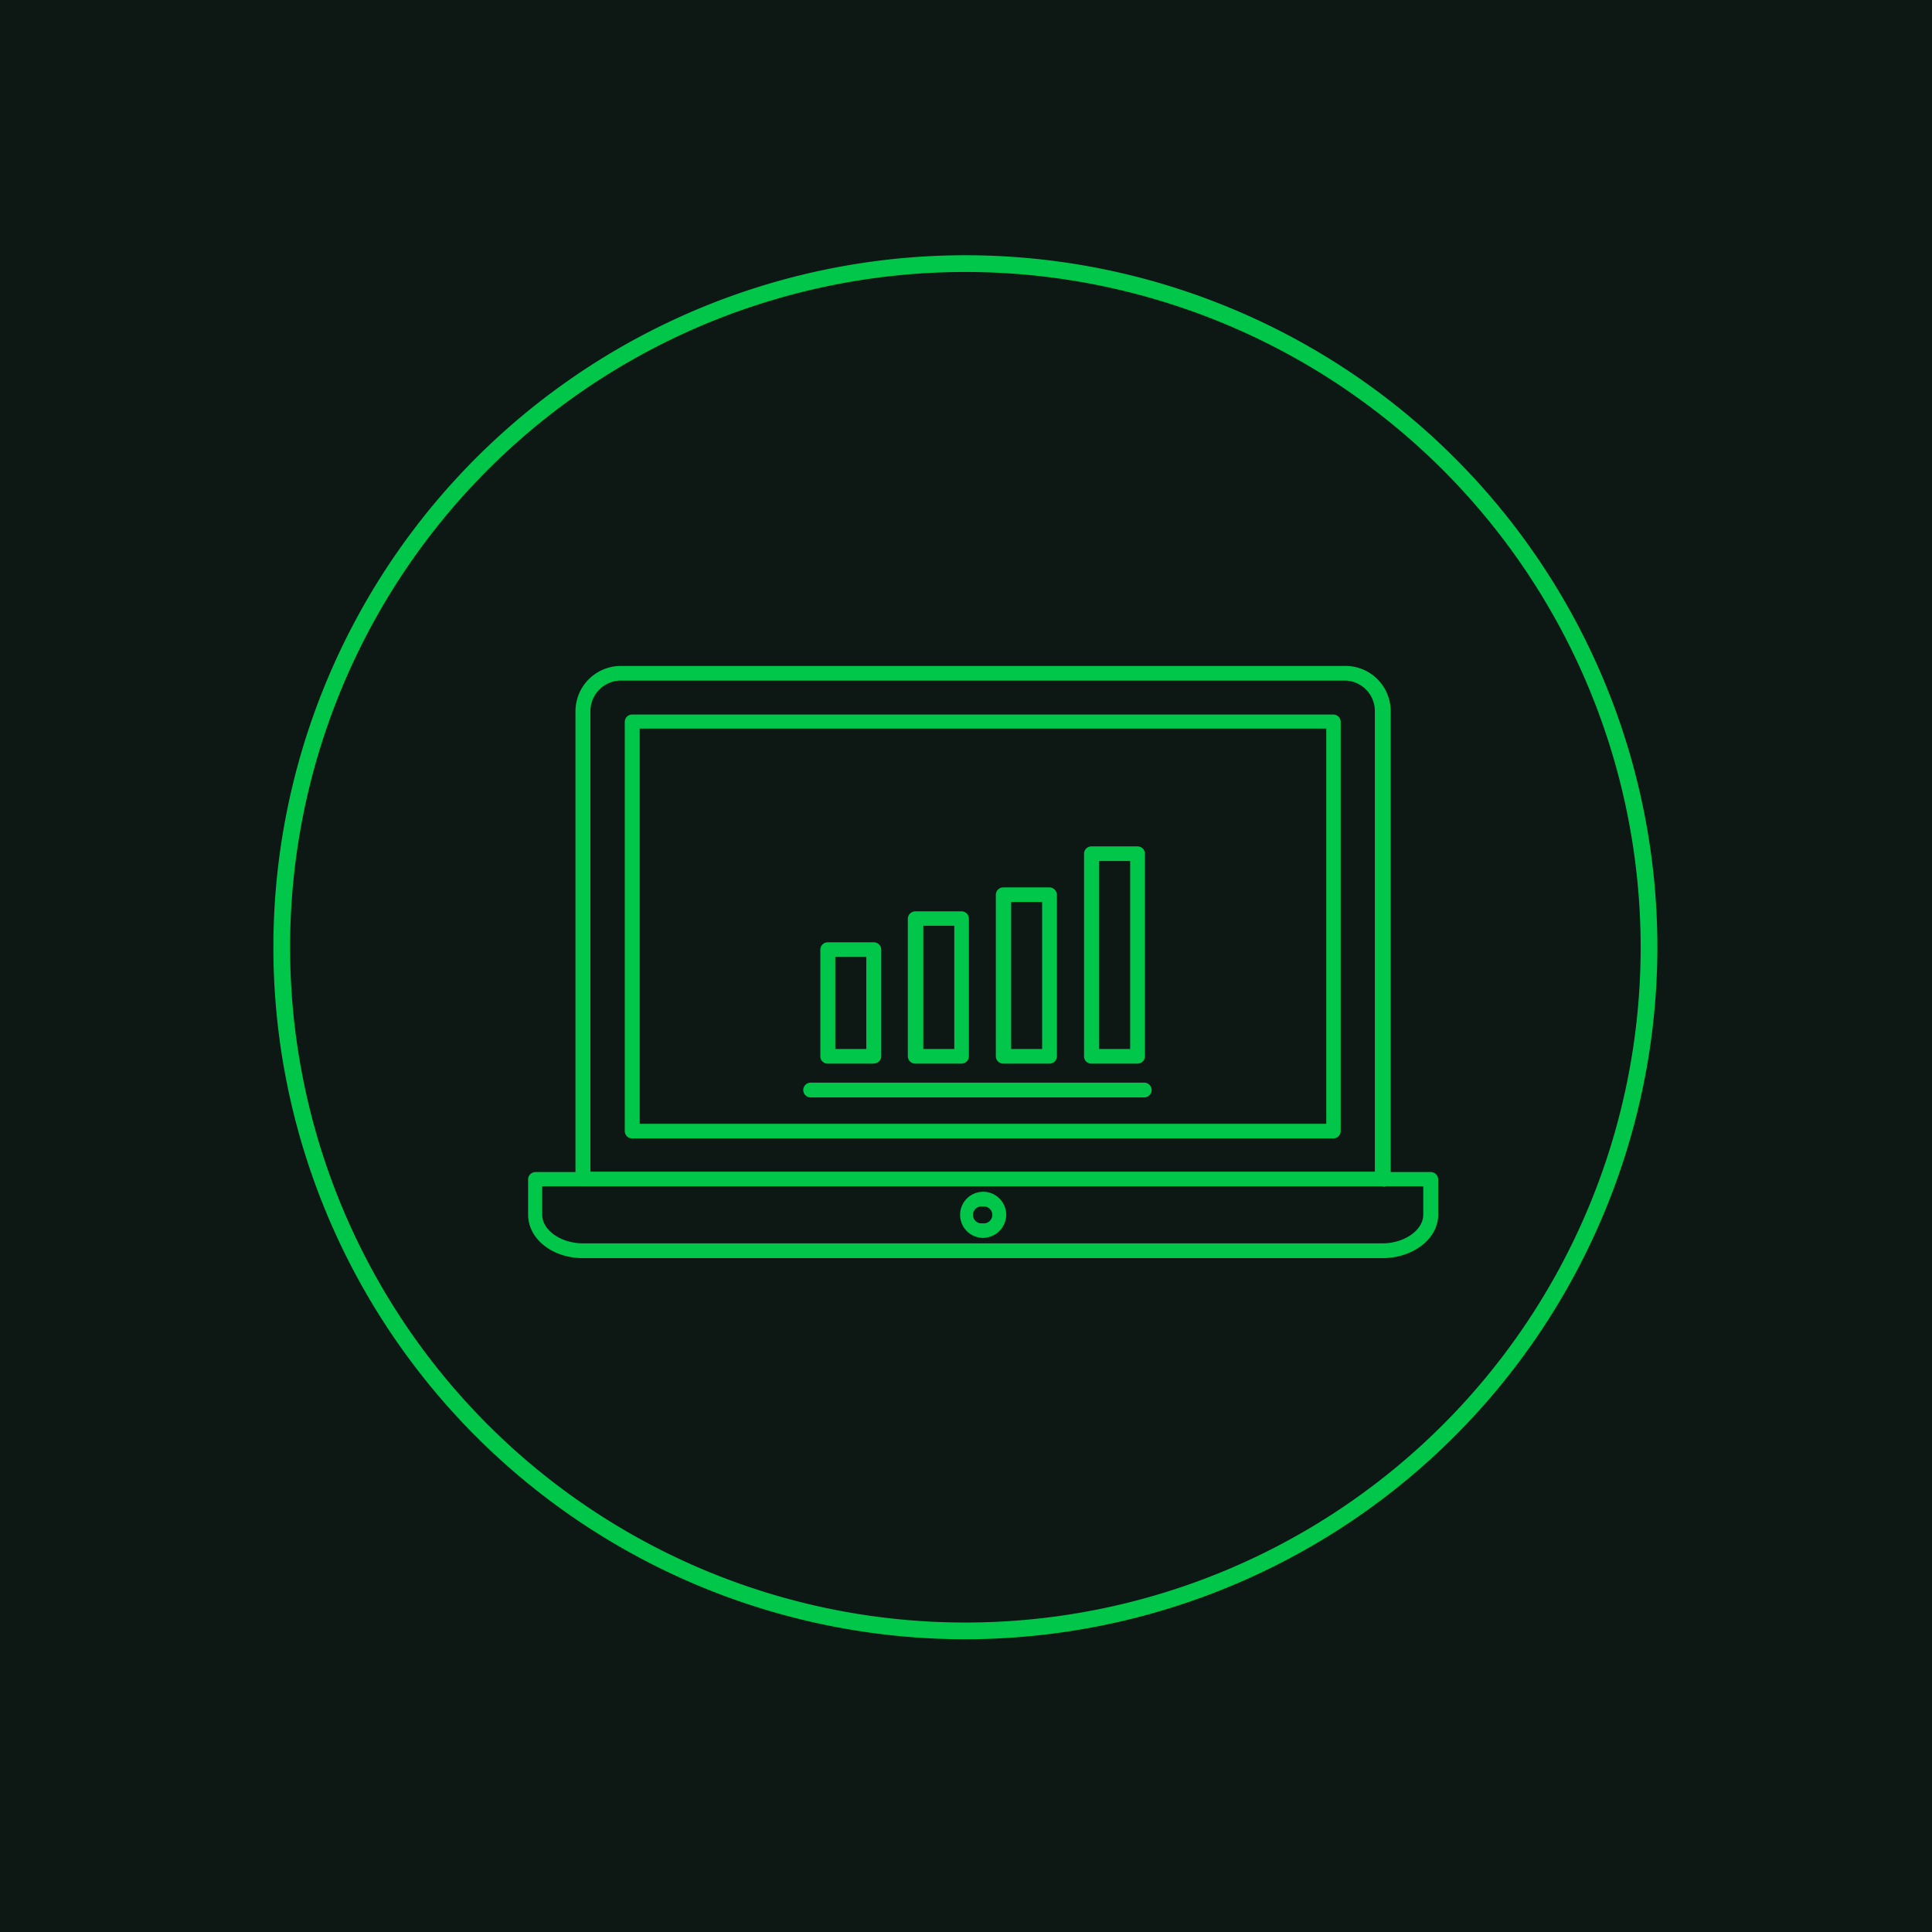 <?xml version="1.0" encoding="UTF-8"?> <svg xmlns="http://www.w3.org/2000/svg" viewBox="0 0 109.75 109.75"> <defs> <style>.cls-1{fill:#0d1713;}.cls-2{fill:#00c649;}</style> </defs> <g id="Слой_2" data-name="Слой 2"> <g id="Слой_1-2" data-name="Слой 1"> <rect class="cls-1" width="109.75" height="109.75"></rect> <path class="cls-2" d="M54.87,93.12A39.31,39.31,0,1,1,94.15,53.81,39.35,39.35,0,0,1,54.87,93.12Zm0-77.67A38.36,38.36,0,1,0,93.2,53.81,38.38,38.38,0,0,0,54.87,15.45Z"></path> <path class="cls-2" d="M33.54,66.56H78.1V40.37a1.73,1.73,0,0,0-1.75-1.71H35.29a1.74,1.74,0,0,0-1.75,1.71V66.56Zm45,.83H33.12a.42.42,0,0,1-.43-.41V40.37a2.58,2.58,0,0,1,2.6-2.54H76.35A2.57,2.57,0,0,1,79,40.37V67a.41.41,0,0,1-.42.41Z"></path> <path class="cls-2" d="M36.34,63.84h39V41.39h-39Zm39.39.83H35.92a.42.42,0,0,1-.43-.42V41a.42.42,0,0,1,.43-.41H75.73a.42.42,0,0,1,.43.41V64.25A.42.42,0,0,1,75.73,64.67Z"></path> <path class="cls-2" d="M30.8,67.39V69c0,.88,1.06,1.63,2.32,1.63H78.53c1.25,0,2.32-.75,2.32-1.63V67.39Zm47.73,4.08H33.12C31.37,71.47,30,70.37,30,69V67a.42.42,0,0,1,.43-.42H81.27a.43.43,0,0,1,.43.42v2C81.7,70.37,80.27,71.47,78.53,71.47Z"></path> <path class="cls-2" d="M55.82,68.54a.48.48,0,1,0,0,.95.48.48,0,1,0,0-.95Zm0,1.78A1.31,1.31,0,1,1,57.16,69,1.33,1.33,0,0,1,55.82,70.32Z"></path> <path class="cls-2" d="M47.45,59.59h1.76V54.36H47.45Zm2.19.83H47A.41.41,0,0,1,46.6,60V53.94a.42.42,0,0,1,.42-.41h2.62a.42.42,0,0,1,.42.41V60a.41.41,0,0,1-.42.41Z"></path> <path class="cls-2" d="M52.45,59.59h1.76v-7H52.45Zm2.18.83H52a.42.42,0,0,1-.43-.41V52.19a.43.43,0,0,1,.43-.42h2.61a.42.42,0,0,1,.43.42V60A.42.42,0,0,1,54.63,60.42Z"></path> <path class="cls-2" d="M57.44,59.59H59.2V51.24H57.44Zm2.19.83H57a.42.42,0,0,1-.43-.41V50.83a.42.42,0,0,1,.43-.42h2.61a.43.43,0,0,1,.43.42V60A.42.42,0,0,1,59.63,60.42Z"></path> <path class="cls-2" d="M62.44,59.59H64.2V48.91H62.44Zm2.18.83H62a.41.41,0,0,1-.42-.41V48.5a.42.42,0,0,1,.42-.42h2.61a.42.42,0,0,1,.43.42V60A.42.42,0,0,1,64.62,60.42Z"></path> <path class="cls-2" d="M65,62.34H46.05a.42.42,0,1,1,0-.84H65a.42.42,0,0,1,0,.84Z"></path> </g> </g> </svg> 
